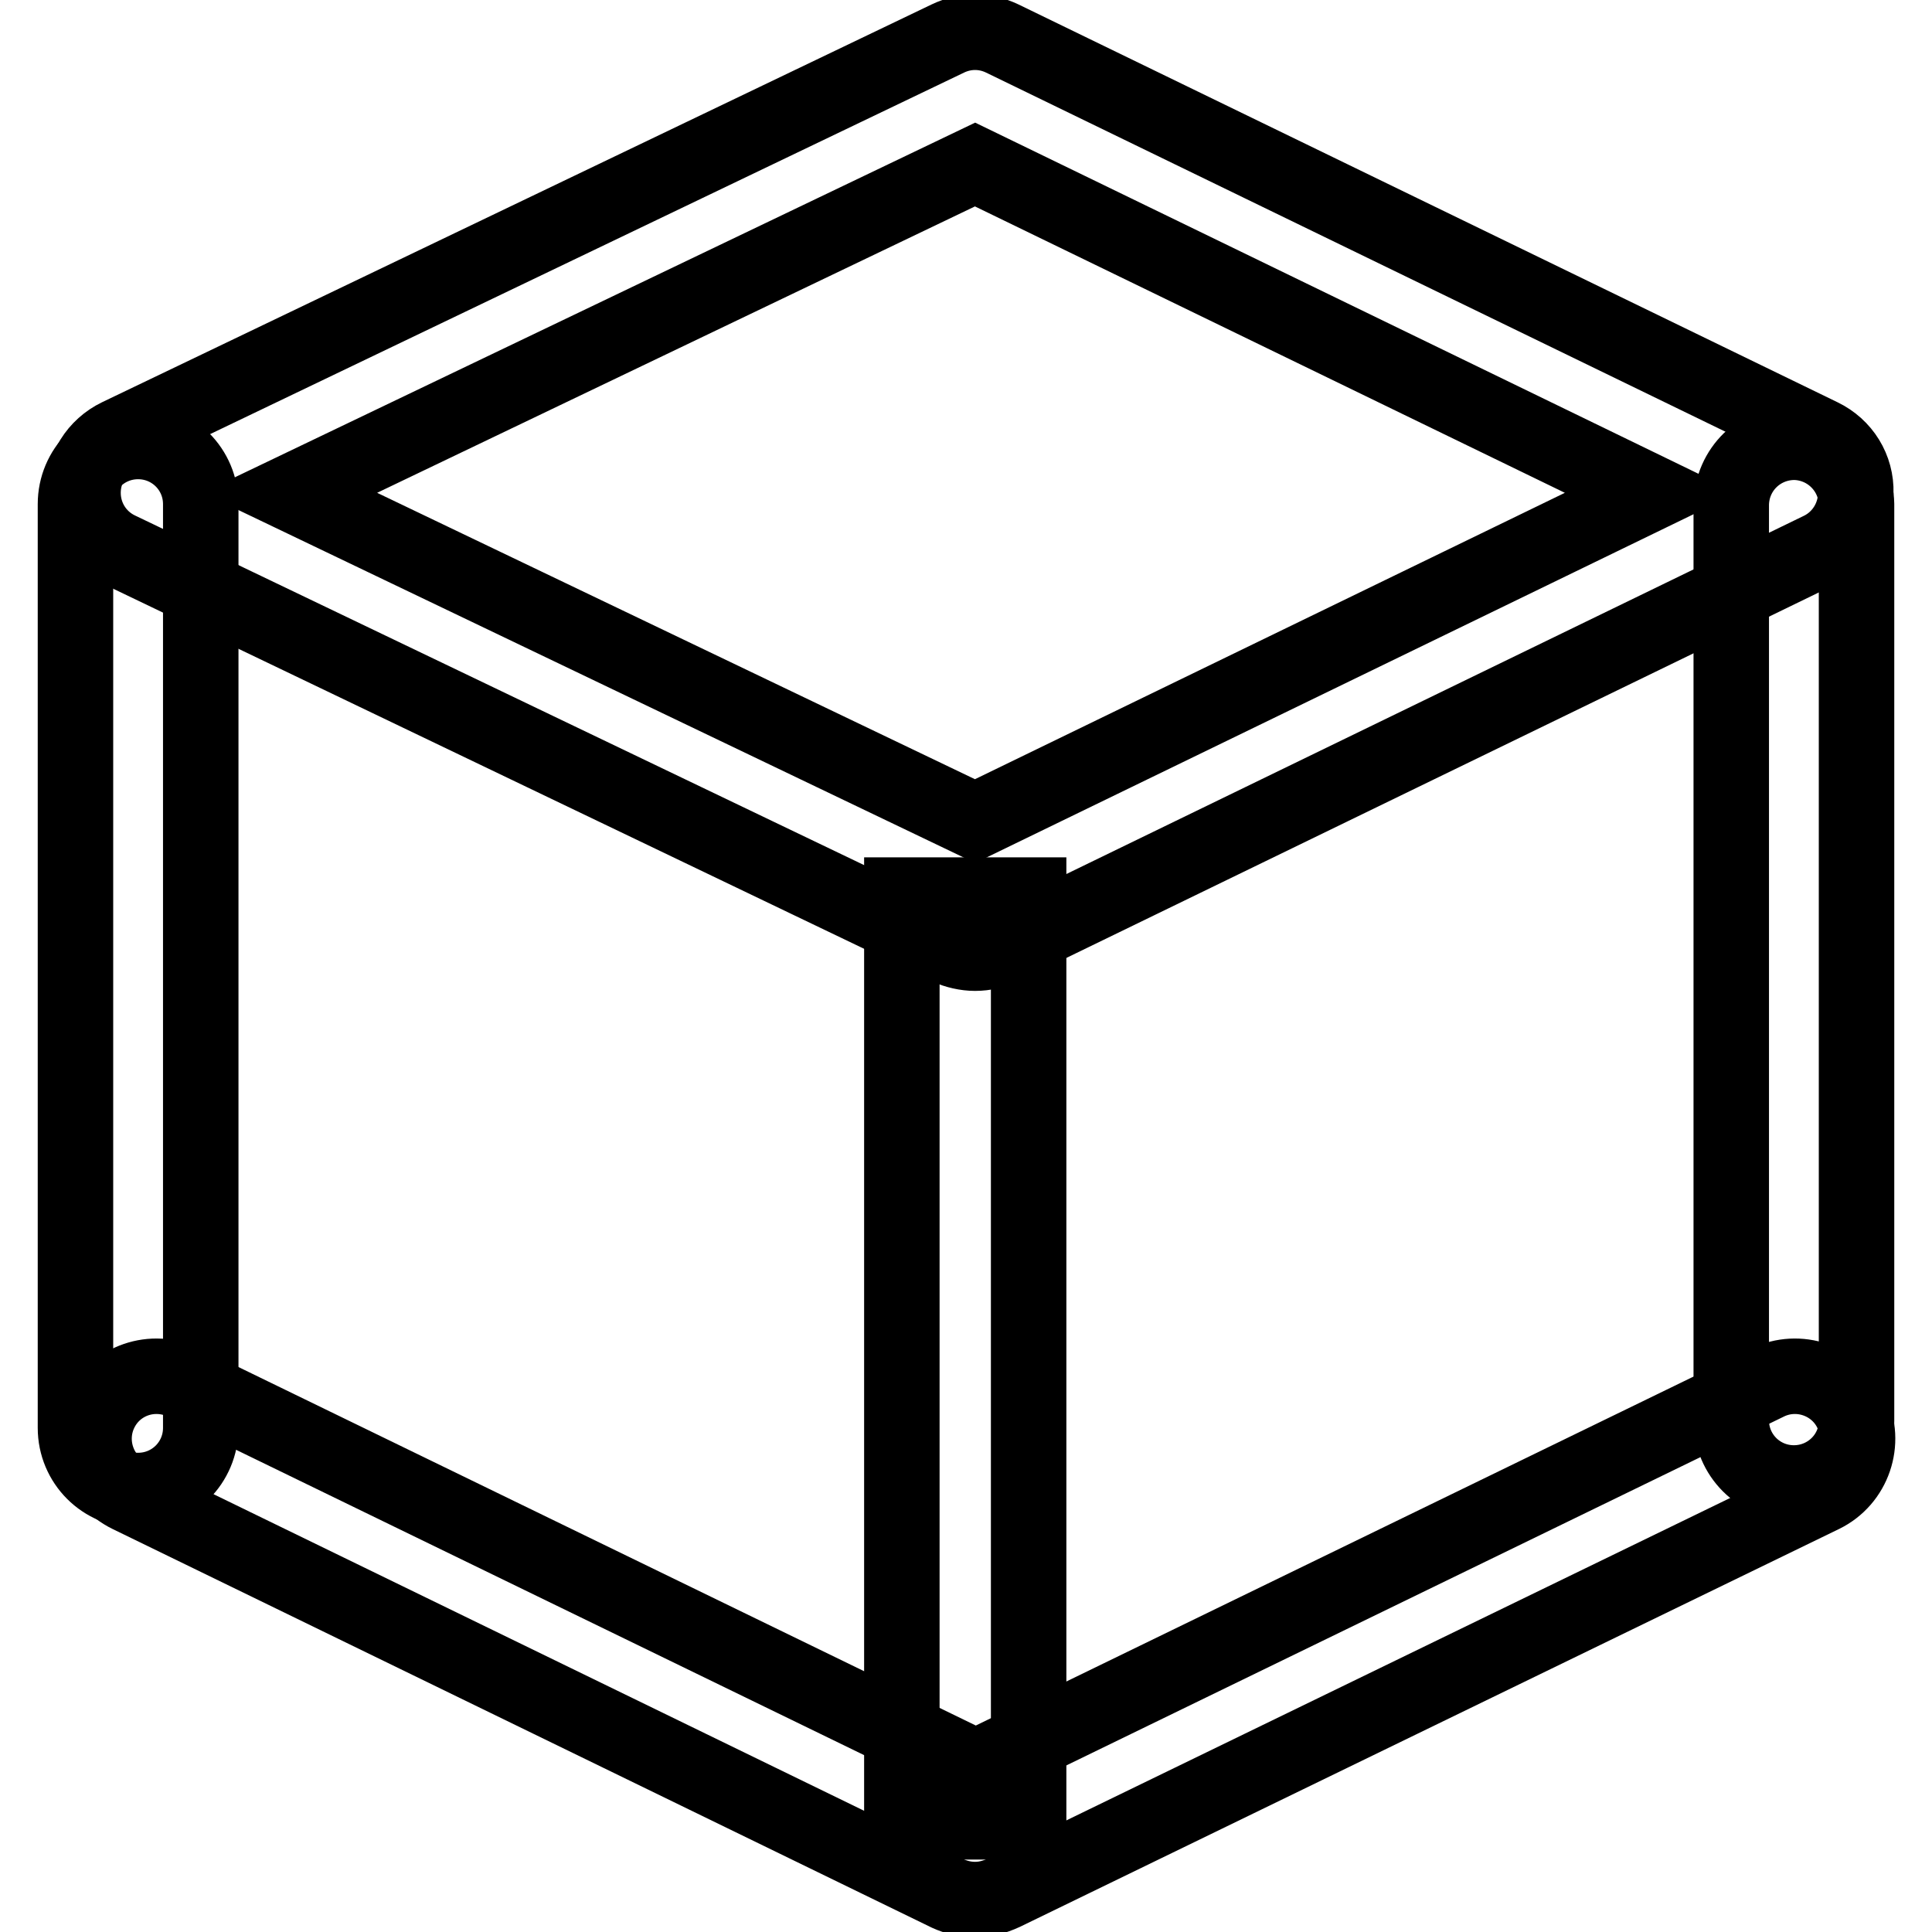 <?xml version="1.0" encoding="utf-8"?>
<!-- Svg Vector Icons : http://www.onlinewebfonts.com/icon -->
<!DOCTYPE svg PUBLIC "-//W3C//DTD SVG 1.1//EN" "http://www.w3.org/Graphics/SVG/1.1/DTD/svg11.dtd">
<svg version="1.1" xmlns="http://www.w3.org/2000/svg" xmlns:xlink="http://www.w3.org/1999/xlink" x="0px" y="0px" viewBox="0 0 256 256" enable-background="new 0 0 256 256" xml:space="preserve">
<g> <path stroke-width="10" fill-opacity="0" stroke="#000000"  d="M129.2,126.3c-1.2,0-2.5-0.3-3.6-0.8L15.7,72.8c-2.9-1.4-4.7-4.3-4.7-7.5c0-3.2,1.8-6.1,4.7-7.5L125.6,5.1 c2.3-1.1,4.9-1.1,7.2,0l108.5,52.7c2.9,1.4,4.7,4.3,4.6,7.5c0,3.2-1.8,6.1-4.6,7.5l-108.5,52.7C131.7,126,130.5,126.3,129.2,126.3 L129.2,126.3z M38.4,65.3l90.8,43.5l89.6-43.5l-89.6-43.5L38.4,65.3z M129.2,251.7c-1.3,0-2.5-0.3-3.6-0.8L17.1,198.1 c-4.1-2-5.8-7-3.8-11.1c0,0,0,0,0,0c2-4.1,6.9-5.8,11.1-3.8c0,0,0,0,0,0l104.9,51l104.9-51c4.1-2,9.1-0.3,11.1,3.8 c2,4.1,0.3,9.1-3.8,11.1l-108.5,52.7C131.7,251.4,130.5,251.7,129.2,251.7L129.2,251.7z"/> <path stroke-width="10" fill-opacity="0" stroke="#000000"  d="M237.7,196.5c-4.6,0-8.3-3.7-8.3-8.3V66.8c0.1-4.6,3.8-8.2,8.4-8.2c4.5,0.1,8.1,3.7,8.2,8.2v121.5 C246,192.8,242.3,196.5,237.7,196.5C237.7,196.5,237.7,196.5,237.7,196.5L237.7,196.5z M18.3,197.5c-4.6,0-8.3-3.7-8.3-8.3V66.8 c0-4.6,3.7-8.3,8.3-8.3c4.6,0,8.3,3.7,8.3,8.3v122.4C26.6,193.8,22.9,197.5,18.3,197.5L18.3,197.5z M136.3,241.4h-16.8V118.6h16.8 L136.3,241.4L136.3,241.4z"/></g>
</svg>